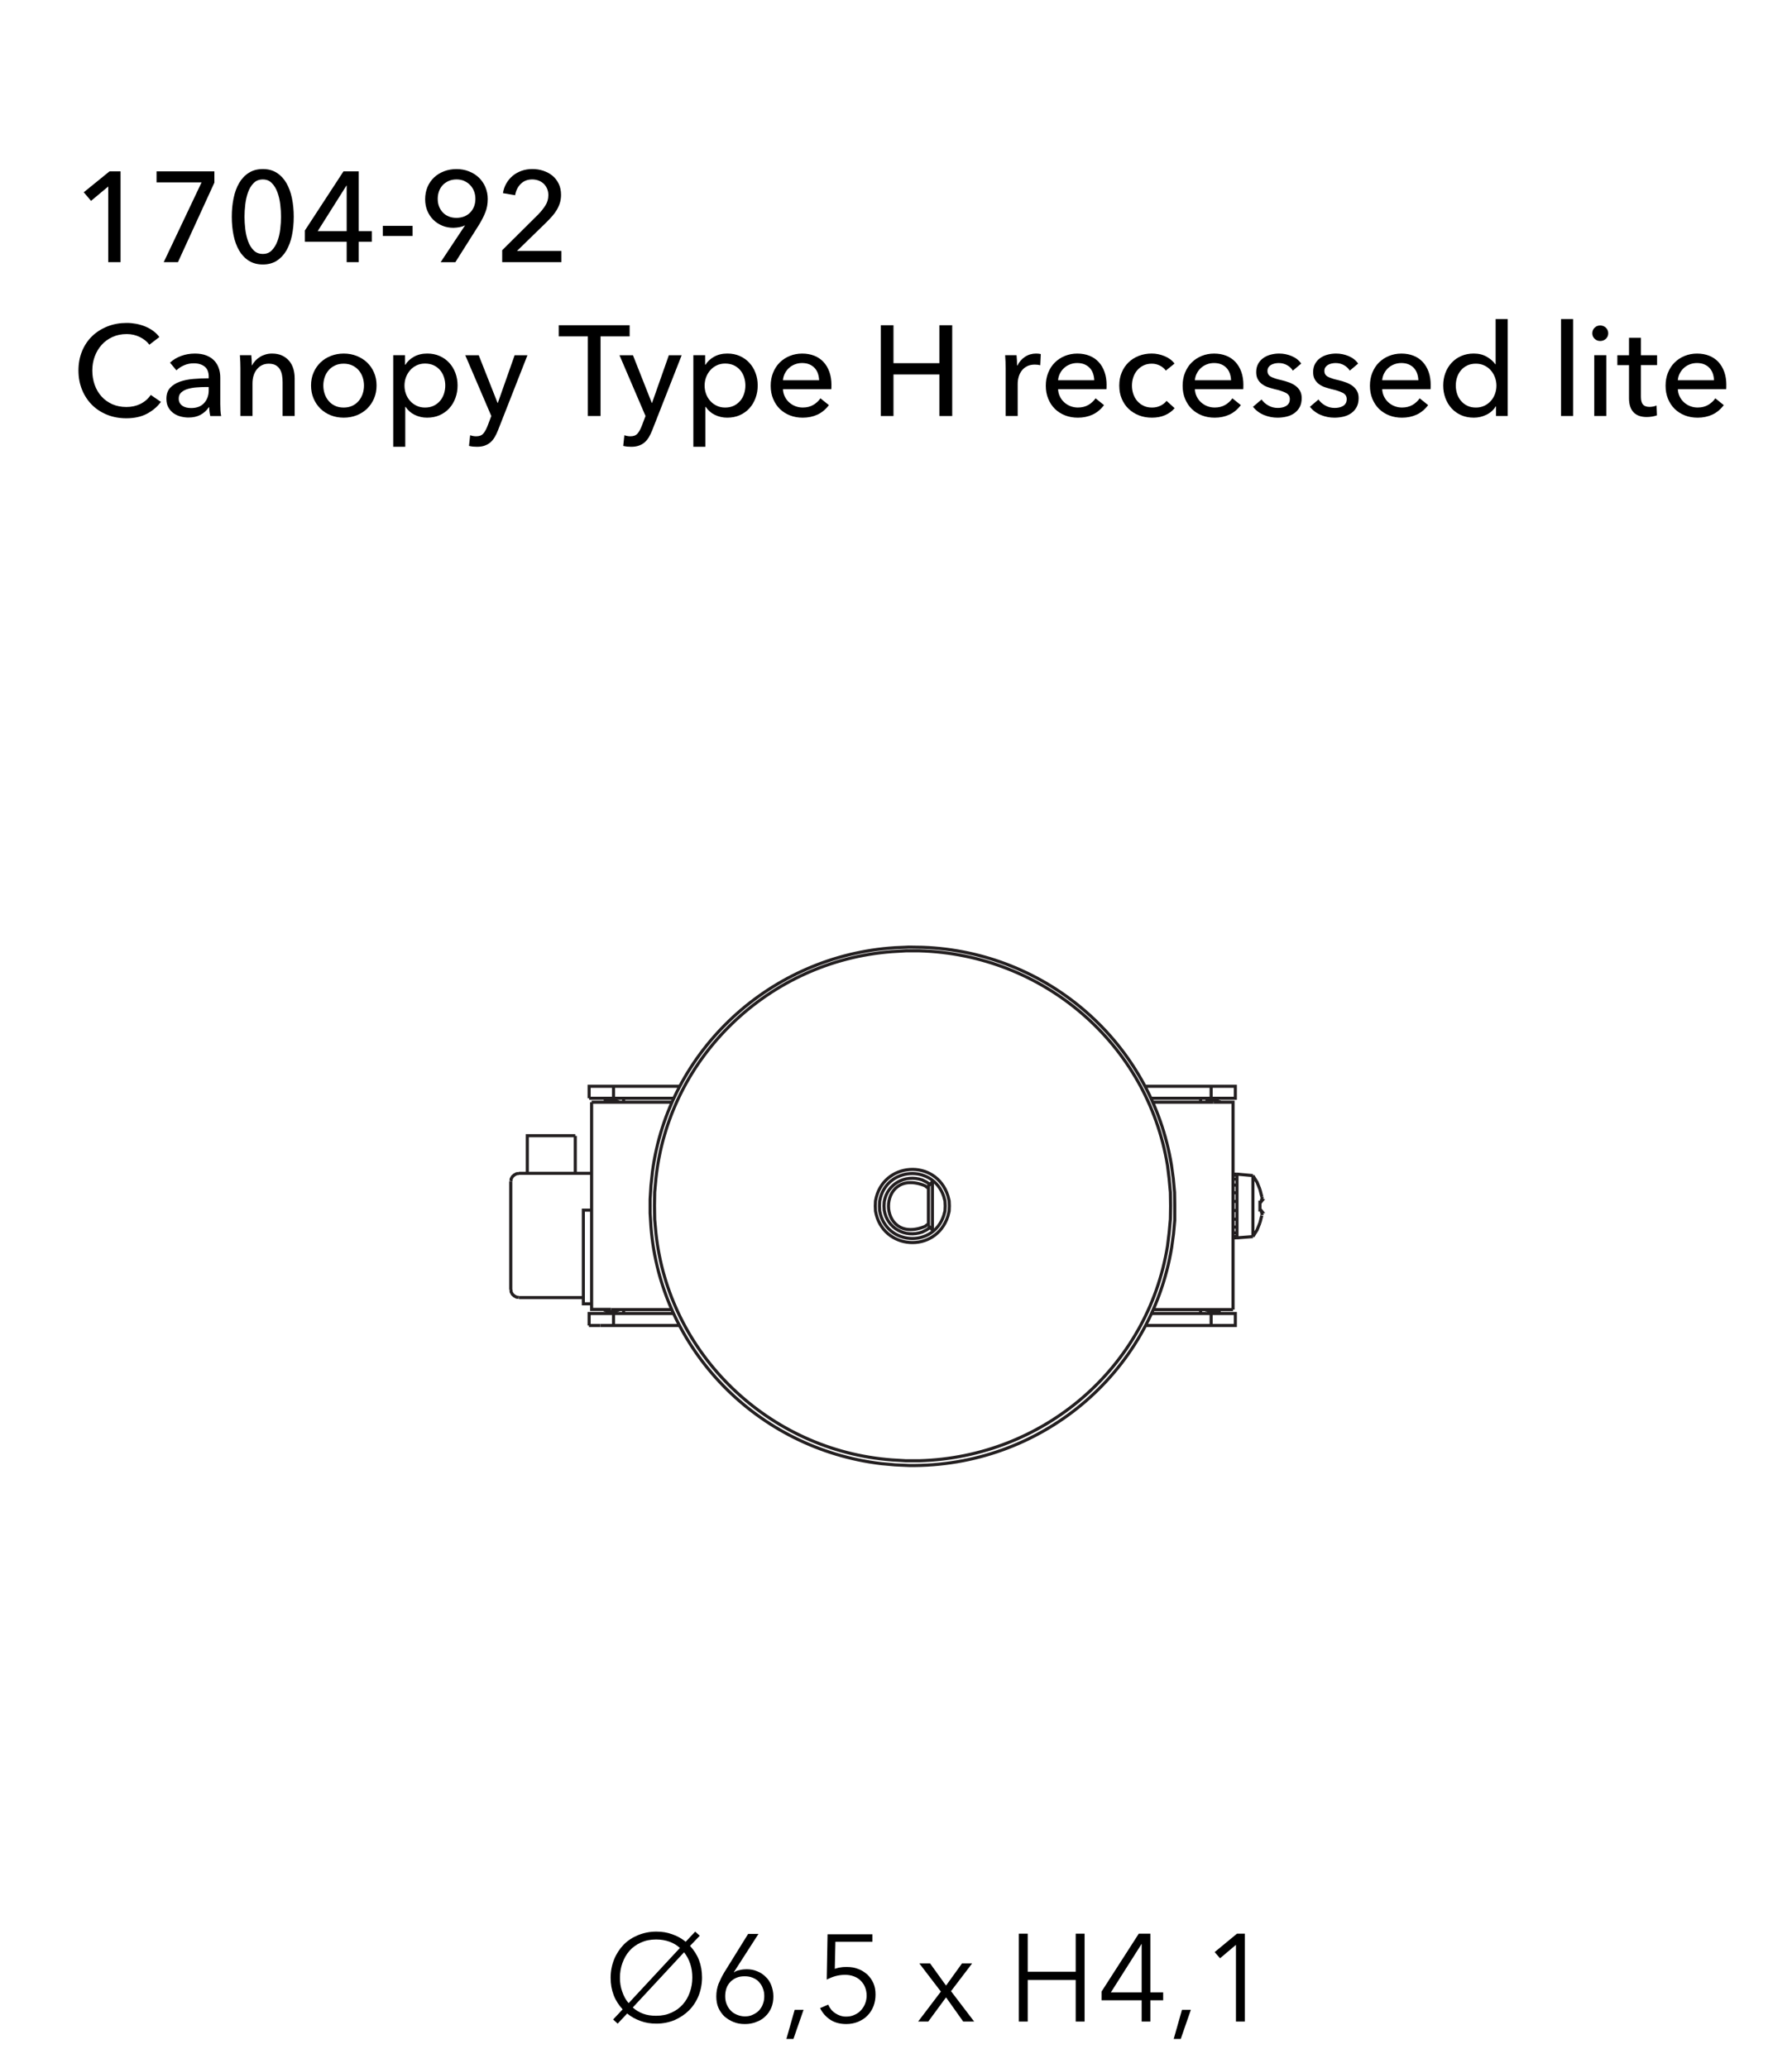 <?xml version="1.0" encoding="UTF-8"?> <svg xmlns="http://www.w3.org/2000/svg" id="Livello_1" data-name="Livello 1" viewBox="0 0 866.6 1000"><defs><style> .cls-1 { stroke: #231f20; stroke-miterlimit: 10; stroke-width: 1.5px; } .cls-1, .cls-2 { fill: none; } .cls-3 { fill: #000; } .cls-3, .cls-2 { stroke-width: 0px; } .cls-4 { isolation: isolate; } </style></defs><path class="cls-1" d="M449,574.7l-1.7-1.3c-23.5-9.5-23.5,29.2,0,19.7l1.7-1.3M449.9,572.9l-1.9-1.3-2-1c-8.3-2.8-16.9,1.9-18.4,10.5l-.1,2.1.1,2.1c1.5,8.7,10.1,13.4,18.4,10.5l2-1,1.9-1.3M605.9,568.5l-7.7-.7M605.9,598l-7.7.6M609.3,575.2l-1.4-3.5-2-3.2M605.9,598l2-3.2,1.4-3.5M598.2,567.8v30.8M605.9,568.5v29.5M609.3,585.9v-5.3M609.5,591.3h-.1M609.3,575.2l.1-.1M609.3,591.3l.9-3.5M610.3,587.6v-1.7M609.3,585.9h1l-.8-1M609.5,581.6l.8-1h-1M610.3,580.4v-1.7M610.2,578.7l-.9-3.5M598.2,570.2v3M598.2,567.8v.6M598.2,598v.6M598.2,593.4v2.8M598.2,585.4v4.2M598.2,576.8v4.2M598.2,585.4h-2M596.2,581h2M598.2,576.8h-2M598.2,593.4h-2M598.2,598h-2M598.2,567.8h-2M598.2,570.2h-2M596.2,589.6h2M596.2,596.2h2M596.2,598.6h2M596.2,568.3h2M596.2,573.1h2M452,571.6h-1.1M449,592.8l1.9,2h1.1M449,592.8v-19.3l1.9-2M450.9,571.6v23.2M278.2,567.4v-18.1M278.2,549.2h-23.2v18.1M282.1,627.5h-31.1M247.1,623.7l.1,1.1.6,1.1.9.8,1.1.6,1.1.1M286.1,567.4h-35.2M250.9,567.5l-1.1.1-1.1.6-.9.8-.6,1.1-.1,1.1M247,623.7v-52.4M286.1,585.2h-4v45.3h4M457.1,583.2l-.1-2.4-.6-2.2c-5.3-15.8-28-14.4-31,2.2l-.1,2.4.1,2.4c3,16.6,25.8,18.1,31,2.2l.6-2.2.1-2.4ZM459.1,583.2l-.1-2.5-.6-2.4c-5.8-18.3-31.7-16.5-35,2.4l-.1,2.5.1,2.5c3.3,18.9,29.2,20.7,35,2.4l.6-2.4.1-2.5ZM566.1,583.2l-.1-6.6-.6-6.5-.8-6.5c-9.6-58.6-59.9-102.1-120-103.8h-6.5l-6.7.4c-59.6,4.4-108.1,51.2-114.2,109.8l-.6,6.5-.1,6.6.1,6.6.6,6.5c6.1,58.6,54.6,105.4,114.2,109.8l6.7.4h6.5c60.1-1.7,110.5-45.1,120-103.8l.8-6.5.6-6.5.1-6.4ZM568.1,583.2l-.1-6.6-.6-6.6-.9-6.6c-9.6-58.9-59.9-103.1-120.3-105.3l-6.7-.1-6.7.3c-60.1,3.8-109.6,49.6-117.3,108.5l-.7,6.6-.4,6.5v6.8l.4,6.5c4.6,59.4,51.5,107.5,111.4,114.6l6.7.6,6.7.3c63.1.8,116.9-44,127-105.4l.9-6.6.6-6.6v-6.9h0ZM295.5,533h-9.4M286.1,533v100.2h9.4M557.5,533h29.3M295.5,533h29.3M324.9,633.3h-29.3M596.3,633.3h-38.7M596.3,633.3v-100.3h-9.4M301.6,633.3v2M580.6,633.3v2M580.6,533v-2M301.6,533v-2M589.6,633.3v1h-5.8M589.6,532.1v1M292.7,634.3v-1M298.7,532.1h-6v1M298.7,633.3v1M298.7,532v1M292.7,634.3h6M583.7,533v-1h5.8M583.7,634.3v-1M296.7,641v-5.8h-5.3M290.3,635.2h-5.4v5.8M284.8,641h5.4M291.4,641h5.3M296.7,635.2h29M556.7,635.2h29M296.7,641h31.9M591,635.2h-5.3v5.8h-31.9M591,641h-5.3M592.1,641h5.3v-5.8h-5.3M585.7,525.3h-31.9M328.5,525.3h-31.9M325.7,531.1h-29M585.7,531.1h-29M296.7,531.1v-5.8h-5.3M591,525.3h-5.3v5.8M290.3,525.3h-5.4v5.8M290.3,531.1h-5.4M296.7,531.1h-5.3M585.7,531.1h5.3M592.1,531.1h5.3v-5.8h-5.3M290.3,635.2h1.1M290.3,525.3h1.1M291.4,641h-1.1M592.1,641h-1.1M591,635.2h1.1M291.4,531.1h-1.1M591,525.3h1.1M592.1,531.1h-1.1"></path><g><path class="cls-2" d="M333.7,941c1.8,2,3.3,4.2,4.3,6.8s1.5,5.4,1.5,8.5-.6,6.2-1.7,8.9-2.7,5.1-4.6,7-4.3,3.5-7,4.7c-2.7,1.1-5.6,1.7-8.8,1.7-2.8,0-5.3-.4-7.7-1.3s-4.5-2-6.4-3.6l-4.6,4.9-2.2-2,4.6-4.9c-1.8-2-3.3-4.2-4.3-6.8s-1.5-5.4-1.5-8.5.6-6.2,1.7-8.9,2.7-5.1,4.6-7c2-2,4.3-3.5,7-4.7,2.7-1.1,5.6-1.7,8.8-1.7,2.8,0,5.3.4,7.7,1.3s4.5,2,6.5,3.6l4.6-4.9,2.2,2-4.7,4.9ZM328.8,942c-1.4-1.3-3.1-2.3-5-3s-4.1-1.1-6.5-1.1c-2.8,0-5.2.5-7.4,1.5s-4,2.3-5.5,4-2.6,3.7-3.5,5.9c-.8,2.2-1.2,4.6-1.2,7.1,0,2.3.4,4.5,1,6.7.7,2.1,1.7,4,3.1,5.6l25-26.7h0ZM306,970.8c1.5,1.3,3.1,2.3,5,3s4,1,6.3,1c2.8,0,5.2-.5,7.4-1.5s4-2.3,5.5-4,2.6-3.6,3.5-5.9c.8-2.2,1.2-4.6,1.2-7.1,0-2.3-.3-4.5-1-6.6s-1.7-4-3-5.6l-24.9,26.7h0Z"></path><path class="cls-2" d="M354.9,953.7l.1.1c.6-.5,1.5-.9,2.7-1.1s2.3-.4,3.4-.4c1.8,0,3.5.3,5.1,1,1.6.6,3,1.5,4.1,2.7,1.2,1.1,2.1,2.5,2.7,4.1s1,3.4,1,5.3-.3,3.8-1,5.5-1.6,3-2.9,4.2c-1.2,1.2-2.7,2.1-4.4,2.7s-3.5,1-5.5,1-3.8-.3-5.5-1-3.1-1.6-4.4-2.7-2.2-2.6-2.9-4.2-1-3.5-1-5.5c0-2.2.4-4.2,1.1-6.1s1.7-3.7,2.7-5.4l11.6-18.7h5l-11.9,18.5h0ZM350.7,965.3c0,1.4.2,2.7.7,3.9s1.1,2.2,2,3.1c.8.9,1.8,1.5,3,2s2.4.8,3.8.8,2.7-.2,3.8-.8,2.2-1.2,3-2,1.5-1.9,2-3.1c.5-1.2.7-2.5.7-3.9s-.2-2.6-.7-3.8-1.1-2.2-1.9-3.1-1.8-1.5-3-2-2.5-.7-3.9-.7-2.8.2-3.9.7-2.2,1.2-3,2-1.5,1.9-1.9,3.1-.7,2.5-.7,3.8Z"></path><path class="cls-2" d="M383.7,986h-3.4l4-14.1h4.3l-4.9,14.1Z"></path><path class="cls-2" d="M421.7,939h-17.7l-.3,13.1c.9-.3,1.9-.6,2.9-.7s2-.2,3-.2c2,0,3.8.3,5.5,1s3.1,1.5,4.4,2.7,2.2,2.6,2.9,4.2c.7,1.6,1,3.4,1,5.4s-.3,3.9-1,5.7-1.6,3.2-2.9,4.5-2.7,2.2-4.5,3c-1.7.7-3.6,1.1-5.7,1.1-3.1,0-5.7-.7-7.8-2.1-2.1-1.4-3.8-3.3-4.9-5.6l3.9-1.7c.8,1.8,1.9,3.2,3.5,4.2,1.5,1,3.2,1.6,5.1,1.6,1.4,0,2.8-.2,4-.8s2.3-1.2,3.1-2.1c.9-.9,1.6-2,2.1-3.2s.8-2.6.8-4c0-1.6-.3-3-.8-4.2s-1.3-2.3-2.2-3.2-2-1.6-3.3-2-2.7-.7-4.2-.7-3,.2-4.5.6-2.9,1-4.3,1.7l.4-21.9h21.7l-.2,3.6h0Z"></path><path class="cls-2" d="M455,963.1l-10.4-13.6h5.2l7.7,10.7,7.7-10.7h4.9l-10.2,13.4,11.2,14.7h-5.3l-8.3-11.7-8.6,11.7h-4.9l11-14.5Z"></path><path class="cls-2" d="M492.7,935.1h4.3v18.4h23.2v-18.4h4.3v42.5h-4.3v-20.1h-23.2v20.1h-4.3v-42.5h0Z"></path><path class="cls-2" d="M556.3,963.5h6.2v3.8h-6.2v10.3h-4.2v-10.3h-19.4v-4.2l18-28h5.6v28.4h0ZM552.1,940h-.1l-14.8,23.5h14.9v-23.5h0Z"></path><path class="cls-2" d="M571,986h-3.4l4-14.1h4.3l-4.9,14.1h0Z"></path><path class="cls-2" d="M602,977.6h-4.3v-37.1l-7.7,6.5-2.6-3,10.8-8.9h3.8v42.5h0Z"></path></g><g class="cls-4"><path class="cls-3" d="M333.7,941c1.8,2,3.3,4.2,4.3,6.8s1.5,5.4,1.5,8.5-.6,6.2-1.7,8.9-2.7,5.1-4.6,7-4.3,3.5-7,4.7c-2.7,1.1-5.6,1.7-8.8,1.7-2.8,0-5.3-.4-7.7-1.3-2.4-.9-4.5-2-6.4-3.6l-4.6,4.9-2.2-2,4.6-4.9c-1.8-2-3.3-4.2-4.3-6.8s-1.5-5.4-1.5-8.5.6-6.2,1.7-8.9,2.7-5.1,4.6-7.1c2-2,4.3-3.5,7-4.6s5.6-1.7,8.8-1.7c2.8,0,5.3.4,7.7,1.3,2.4.8,4.5,2,6.5,3.6l4.6-4.9,2.2,2-4.7,4.9ZM328.8,942c-1.4-1.3-3.1-2.3-5-3s-4.1-1.1-6.5-1.1c-2.8,0-5.2.5-7.4,1.5-2.2,1-4,2.3-5.5,4s-2.6,3.7-3.4,5.9-1.2,4.6-1.2,7.1c0,2.3.3,4.5,1.1,6.7.7,2.1,1.7,4,3.1,5.6l24.8-26.7ZM306,970.8c1.5,1.3,3.1,2.3,5,3s4,1,6.3,1c2.8,0,5.2-.5,7.4-1.5,2.2-1,4-2.3,5.5-4s2.6-3.6,3.4-5.9c.8-2.2,1.2-4.6,1.2-7.1,0-2.3-.3-4.5-1-6.6s-1.7-4-3-5.6l-24.8,26.7Z"></path><path class="cls-3" d="M354.9,953.7l.1.1c.6-.5,1.5-.9,2.7-1.1,1.2-.3,2.3-.4,3.4-.4,1.8,0,3.5.3,5.1,1,1.6.6,2.9,1.5,4.1,2.7,1.2,1.1,2.1,2.5,2.7,4.1s1,3.4,1,5.3c0,2-.3,3.8-1,5.5-.7,1.6-1.6,3-2.9,4.2-1.2,1.2-2.7,2.1-4.4,2.7-1.7.7-3.5,1-5.5,1s-3.8-.3-5.5-1-3.1-1.6-4.4-2.7c-1.2-1.2-2.2-2.6-2.9-4.2-.7-1.6-1-3.5-1-5.5,0-2.2.4-4.2,1.1-6.1.8-1.9,1.7-3.7,2.7-5.4l11.6-18.7h5l-11.9,18.5ZM350.7,965.3c0,1.4.2,2.7.7,3.9s1.1,2.2,2,3.1c.8.9,1.8,1.5,3,2s2.4.8,3.8.8,2.7-.2,3.8-.8c1.2-.5,2.2-1.2,3-2,.8-.9,1.5-1.9,1.9-3.1.5-1.2.7-2.5.7-3.9s-.2-2.6-.7-3.8c-.4-1.2-1.1-2.2-1.9-3.1-.8-.9-1.8-1.5-3-2s-2.5-.7-3.9-.7-2.8.2-3.9.7c-1.2.5-2.2,1.2-3,2-.8.9-1.5,1.9-1.9,3.1-.4,1.2-.6,2.5-.6,3.8Z"></path><path class="cls-3" d="M383.7,986h-3.4l4-14.1h4.3l-4.9,14.1Z"></path><path class="cls-3" d="M421.7,939h-17.7l-.3,13.1c.9-.3,1.9-.6,2.9-.7,1-.2,2-.2,3-.2,2,0,3.8.3,5.5,1,1.7.6,3.1,1.6,4.4,2.7,1.2,1.2,2.2,2.6,2.9,4.2.7,1.6,1,3.4,1,5.4s-.3,3.9-1,5.7c-.7,1.7-1.6,3.2-2.9,4.5-1.2,1.3-2.7,2.2-4.5,3-1.7.7-3.7,1.1-5.7,1.1-3.1,0-5.7-.7-7.8-2.1-2.1-1.4-3.8-3.3-4.9-5.6l3.9-1.7c.8,1.8,1.9,3.2,3.5,4.2,1.5,1,3.2,1.6,5.1,1.6,1.4,0,2.8-.2,4-.8,1.2-.5,2.3-1.2,3.1-2.1.9-.9,1.6-2,2.1-3.2s.8-2.6.8-4c0-1.6-.3-3-.8-4.2-.5-1.3-1.3-2.3-2.2-3.2-.9-.9-2.1-1.6-3.3-2-1.3-.5-2.7-.7-4.2-.7s-3,.2-4.5.6-2.9,1-4.3,1.7l.4-21.9h21.7v3.6h-.2Z"></path><path class="cls-3" d="M455,963.1l-10.4-13.6h5.2l7.7,10.7,7.7-10.7h4.9l-10.2,13.4,11.2,14.7h-5.3l-8.3-11.7-8.6,11.7h-4.9l11-14.5Z"></path><path class="cls-3" d="M492.7,935.1h4.3v18.4h23.2v-18.4h4.3v42.5h-4.3v-20.1h-23.2v20.1h-4.3v-42.5Z"></path><path class="cls-3" d="M556.3,963.5h6.2v3.8h-6.2v10.3h-4.2v-10.3h-19.4v-4.2l18-28h5.6v28.4h0ZM552.1,940h0l-14.9,23.5h14.9v-23.5h0Z"></path><path class="cls-3" d="M571,986h-3.4l4-14.1h4.3l-4.9,14.1Z"></path><path class="cls-3" d="M602,977.6h-4.3v-37.1l-7.7,6.5-2.6-3,10.8-8.9h3.8v42.5Z"></path></g><g><path class="cls-3" d="M58.29,126.77h-5.95v-36.58l-8.31,6.94-3.53-4.15,12.46-10.11h5.34v43.9Z"></path><path class="cls-3" d="M103.67,88.33l-17.61,38.44h-6.88l18.29-38.56h-21.76v-5.33h27.96v5.46Z"></path><path class="cls-3" d="M127.1,81.76c2.6,0,4.85.6,6.73,1.8,1.88,1.2,3.43,2.84,4.65,4.93,1.22,2.09,2.12,4.54,2.7,7.35.58,2.81.87,5.81.87,8.99s-.29,6.23-.87,9.02c-.58,2.79-1.48,5.23-2.7,7.32-1.22,2.09-2.77,3.73-4.65,4.93-1.88,1.2-4.12,1.8-6.73,1.8s-4.86-.6-6.76-1.8c-1.9-1.2-3.46-2.84-4.68-4.93-1.22-2.09-2.12-4.53-2.7-7.32-.58-2.79-.87-5.8-.87-9.02s.29-6.18.87-8.99c.58-2.81,1.48-5.26,2.7-7.35,1.22-2.09,2.78-3.73,4.68-4.93,1.9-1.2,4.15-1.8,6.76-1.8ZM127.1,86.78c-1.82,0-3.31.59-4.46,1.77-1.16,1.18-2.06,2.67-2.7,4.46-.64,1.8-1.08,3.75-1.33,5.86s-.37,4.09-.37,5.95.12,3.84.37,5.95.69,4.05,1.33,5.83c.64,1.78,1.54,3.25,2.7,4.43,1.16,1.18,2.64,1.77,4.46,1.77s3.23-.59,4.37-1.77c1.14-1.18,2.04-2.66,2.7-4.43.66-1.78,1.12-3.72,1.36-5.83.25-2.11.37-4.09.37-5.95s-.12-3.84-.37-5.95c-.25-2.11-.7-4.06-1.36-5.86-.66-1.8-1.56-3.29-2.7-4.46-1.14-1.18-2.59-1.77-4.37-1.77Z"></path><path class="cls-3" d="M173.48,111.77h6.32v5.15h-6.32v9.86h-5.83v-9.86h-20.21v-5.46l18.66-28.58h7.38v28.89ZM167.65,89.76h-.12l-13.89,22.01h14.01v-22.01Z"></path><path class="cls-3" d="M199.52,114.12h-14.38v-4.9h14.38v4.9Z"></path><path class="cls-3" d="M224.84,109.04l-.06-.06c-.62.37-1.46.66-2.54.87-.5.08-1,.15-1.52.22-.52.06-1,.09-1.45.09-1.94,0-3.73-.34-5.38-1.02-1.65-.68-3.09-1.63-4.33-2.85-1.24-1.22-2.21-2.68-2.91-4.37-.7-1.69-1.05-3.53-1.05-5.52,0-2.19.38-4.19,1.14-5.98.76-1.8,1.83-3.34,3.19-4.62,1.36-1.28,2.97-2.27,4.83-2.98,1.86-.7,3.86-1.05,6-1.05s4.15.36,6,1.09c1.86.72,3.45,1.73,4.8,3.01,1.34,1.28,2.39,2.81,3.16,4.59.76,1.78,1.15,3.7,1.15,5.77,0,2.4-.39,4.57-1.18,6.51-.78,1.94-1.79,3.93-3.03,5.95l-11.45,18.1h-7.12l11.76-17.73ZM229.9,96.14c0-1.28-.22-2.49-.65-3.63-.43-1.14-1.05-2.13-1.86-2.98-.81-.85-1.77-1.52-2.88-2.02-1.12-.5-2.36-.74-3.72-.74s-2.6.24-3.72.71c-1.12.48-2.08,1.13-2.88,1.95-.81.83-1.43,1.82-1.86,2.98-.43,1.16-.65,2.42-.65,3.78s.22,2.54.65,3.66c.43,1.12,1.04,2.09,1.83,2.91.78.83,1.74,1.47,2.85,1.92,1.12.46,2.36.68,3.72.68s2.61-.23,3.75-.68c1.14-.45,2.11-1.09,2.91-1.92.81-.83,1.43-1.8,1.86-2.91.43-1.12.65-2.36.65-3.72Z"></path><path class="cls-3" d="M271.5,126.77h-28.64v-5.77l17.48-17.36c1.32-1.36,2.46-2.79,3.41-4.28.95-1.49,1.43-3.16,1.43-5.02,0-1.16-.21-2.2-.62-3.13-.41-.93-.97-1.73-1.67-2.39-.7-.66-1.53-1.17-2.48-1.52-.95-.35-1.96-.53-3.04-.53-2.23,0-4.07.71-5.52,2.14-1.45,1.43-2.36,3.25-2.73,5.49l-5.89-.99c.25-1.65.78-3.19,1.58-4.62.81-1.43,1.83-2.67,3.07-3.72,1.24-1.05,2.68-1.87,4.31-2.45,1.63-.58,3.38-.87,5.24-.87s3.56.27,5.24.81c1.67.54,3.15,1.32,4.43,2.36,1.28,1.03,2.3,2.34,3.07,3.91.76,1.57,1.15,3.37,1.15,5.39,0,1.41-.19,2.71-.56,3.91-.37,1.2-.88,2.34-1.52,3.41-.64,1.08-1.4,2.1-2.26,3.07-.87.97-1.78,1.93-2.73,2.88l-14.26,13.89h21.51v5.39Z"></path><path class="cls-3" d="M77.82,194.35c-1.74,2.36-3.99,4.27-6.76,5.73-2.77,1.47-6.1,2.2-9.98,2.2-3.35,0-6.44-.57-9.27-1.71-2.83-1.14-5.27-2.73-7.32-4.77-2.05-2.05-3.65-4.48-4.81-7.32-1.16-2.83-1.74-5.94-1.74-9.33s.59-6.56,1.77-9.39c1.18-2.83,2.81-5.25,4.9-7.25,2.09-2,4.56-3.56,7.41-4.68,2.85-1.12,5.95-1.67,9.3-1.67,1.49,0,3,.15,4.53.43,1.53.29,3,.72,4.4,1.3,1.4.58,2.69,1.29,3.84,2.14,1.16.85,2.15,1.83,2.98,2.95l-4.84,3.72c-1.08-1.49-2.59-2.72-4.56-3.69-1.96-.97-4.08-1.46-6.35-1.46-2.56,0-4.87.47-6.91,1.4-2.05.93-3.79,2.2-5.24,3.81-1.45,1.61-2.56,3.48-3.35,5.61-.79,2.13-1.18,4.39-1.18,6.79s.38,4.79,1.15,6.94c.76,2.15,1.86,4.02,3.29,5.61,1.43,1.59,3.16,2.84,5.21,3.75,2.05.91,4.33,1.36,6.85,1.36s4.73-.5,6.76-1.49c2.02-.99,3.7-2.44,5.02-4.34l4.9,3.35Z"></path><path class="cls-3" d="M100.94,182.14c0-2.19-.66-3.81-1.98-4.87-1.32-1.05-3.08-1.58-5.27-1.58-1.65,0-3.21.32-4.68.96-1.47.64-2.7,1.46-3.69,2.45l-3.1-3.72c1.45-1.36,3.21-2.44,5.3-3.22,2.09-.78,4.33-1.18,6.73-1.18,2.11,0,3.94.3,5.49.9,1.55.6,2.82,1.42,3.81,2.45.99,1.03,1.74,2.25,2.23,3.66.5,1.41.74,2.91.74,4.53v12.83c0,.99.03,2.04.09,3.13.06,1.1.18,1.99.34,2.7h-5.27c-.33-1.4-.5-2.81-.5-4.22h-.19c-1.08,1.57-2.43,2.79-4.06,3.66-1.63.87-3.56,1.3-5.8,1.3-1.16,0-2.37-.16-3.63-.47-1.26-.31-2.41-.82-3.44-1.52-1.03-.7-1.89-1.63-2.57-2.79-.68-1.16-1.02-2.58-1.02-4.28,0-2.23.6-4,1.8-5.3,1.2-1.3,2.77-2.29,4.71-2.98,1.94-.68,4.13-1.13,6.57-1.33,2.44-.21,4.9-.31,7.38-.31v-.81ZM99.52,187.16c-1.45,0-2.95.06-4.5.19-1.55.12-2.96.37-4.22.74-1.26.37-2.3.93-3.13,1.67-.83.74-1.24,1.74-1.24,2.98,0,.87.18,1.59.53,2.17.35.58.82,1.05,1.4,1.43.58.37,1.22.63,1.92.77.7.15,1.43.22,2.17.22,2.73,0,4.83-.82,6.29-2.45,1.47-1.63,2.2-3.69,2.2-6.17v-1.55h-1.43Z"></path><path class="cls-3" d="M121.53,171.78c.08.74.14,1.58.19,2.51.04.93.06,1.71.06,2.33h.19c.37-.79.88-1.52,1.52-2.2.64-.68,1.37-1.28,2.2-1.8.83-.52,1.74-.92,2.73-1.21.99-.29,2.02-.43,3.1-.43,1.9,0,3.53.32,4.9.96,1.36.64,2.5,1.5,3.41,2.57.91,1.08,1.58,2.34,2.02,3.78.43,1.45.65,3,.65,4.65v18.23h-5.83v-16.31c0-1.2-.09-2.33-.28-3.41-.19-1.07-.53-2.02-1.02-2.85-.5-.83-1.18-1.49-2.05-1.98-.87-.5-1.98-.74-3.35-.74-2.32,0-4.21.88-5.67,2.63-1.47,1.76-2.2,4.1-2.2,7.04v15.62h-5.83v-23.06c0-.78-.02-1.8-.06-3.04-.04-1.24-.1-2.33-.19-3.29h5.52Z"></path><path class="cls-3" d="M182.1,186.42c0,2.27-.4,4.36-1.21,6.26-.81,1.9-1.92,3.54-3.35,4.93-1.43,1.39-3.11,2.46-5.05,3.22-1.94.76-4.03,1.15-6.26,1.15s-4.32-.38-6.26-1.15c-1.94-.76-3.62-1.84-5.02-3.22-1.41-1.38-2.51-3.03-3.32-4.93-.81-1.9-1.21-3.99-1.21-6.26s.4-4.35,1.21-6.23c.81-1.88,1.91-3.5,3.32-4.87,1.4-1.36,3.08-2.43,5.02-3.19,1.94-.76,4.03-1.15,6.26-1.15s4.32.38,6.26,1.15c1.94.77,3.63,1.83,5.05,3.19,1.43,1.36,2.54,2.99,3.35,4.87.81,1.88,1.21,3.96,1.21,6.23ZM176.02,186.45c0-1.4-.22-2.74-.65-4.02-.44-1.28-1.07-2.4-1.9-3.37s-1.86-1.74-3.08-2.32c-1.22-.58-2.62-.87-4.2-.87s-2.98.29-4.2.87c-1.22.58-2.25,1.35-3.08,2.32-.83.97-1.46,2.09-1.9,3.37-.44,1.28-.65,2.62-.65,4.02s.22,2.74.65,4.02c.44,1.28,1.07,2.41,1.9,3.4.83.99,1.86,1.77,3.08,2.35,1.22.58,2.62.87,4.2.87s2.98-.29,4.2-.87c1.22-.58,2.25-1.36,3.08-2.35.83-.99,1.46-2.12,1.9-3.4.43-1.28.65-2.62.65-4.02Z"></path><path class="cls-3" d="M195.99,216.05h-5.83v-44.27h5.7v4.59h.19c.95-1.57,2.34-2.86,4.17-3.88,1.83-1.01,3.97-1.52,6.4-1.52,2.19,0,4.17.39,5.97,1.18,1.79.79,3.34,1.88,4.64,3.29,1.3,1.41,2.3,3.05,3,4.93.7,1.88,1.05,3.9,1.05,6.04s-.35,4.18-1.05,6.08c-.7,1.9-1.69,3.56-2.97,4.96-1.28,1.41-2.82,2.51-4.64,3.32-1.81.81-3.86,1.21-6.12,1.21-2.1,0-4.08-.46-5.94-1.36-1.86-.91-3.32-2.19-4.39-3.84h-.19v19.28ZM215.33,186.42c0-1.36-.21-2.69-.62-3.97-.41-1.28-1.03-2.42-1.86-3.41-.83-.99-1.85-1.78-3.07-2.36-1.22-.58-2.64-.87-4.25-.87-1.49,0-2.84.29-4.06.87-1.22.58-2.26,1.36-3.13,2.36-.87.99-1.54,2.13-2.02,3.41-.48,1.28-.71,2.63-.71,4.03s.24,2.75.71,4.03c.47,1.28,1.15,2.41,2.02,3.38.87.97,1.91,1.75,3.13,2.33,1.22.58,2.57.87,4.06.87,1.61,0,3.03-.3,4.25-.9,1.22-.6,2.24-1.4,3.07-2.39.83-.99,1.45-2.13,1.86-3.41.41-1.28.62-2.6.62-3.97Z"></path><path class="cls-3" d="M240.63,194.85h.12l8.12-23.06h6.2l-14.26,36.33c-.5,1.24-1.03,2.35-1.61,3.32-.58.97-1.26,1.8-2.05,2.48-.79.68-1.71,1.21-2.76,1.58-1.05.37-2.3.56-3.75.56-.62,0-1.25-.03-1.89-.09-.64-.06-1.29-.18-1.95-.34l.56-5.15c.99.33,1.96.5,2.91.5,1.53,0,2.67-.42,3.41-1.27.74-.85,1.43-2.06,2.05-3.63l1.86-4.9-12.59-29.39h6.51l9.11,23.06Z"></path><path class="cls-3" d="M290.41,201.17h-6.14v-38.5h-14.07v-5.39h34.29v5.39h-14.07v38.5Z"></path><path class="cls-3" d="M315.21,194.85h.12l8.12-23.06h6.2l-14.26,36.33c-.5,1.24-1.03,2.35-1.61,3.32-.58.97-1.26,1.8-2.05,2.48-.79.68-1.71,1.21-2.76,1.58-1.05.37-2.3.56-3.75.56-.62,0-1.25-.03-1.89-.09-.64-.06-1.29-.18-1.95-.34l.56-5.15c.99.33,1.96.5,2.91.5,1.53,0,2.67-.42,3.41-1.27.74-.85,1.43-2.06,2.05-3.63l1.86-4.9-12.59-29.39h6.51l9.11,23.06Z"></path><path class="cls-3" d="M341.13,216.05h-5.83v-44.27h5.7v4.59h.19c.95-1.57,2.34-2.86,4.17-3.88,1.83-1.01,3.97-1.52,6.4-1.52,2.19,0,4.17.39,5.97,1.18,1.79.79,3.34,1.88,4.64,3.29,1.3,1.41,2.3,3.05,3,4.93.7,1.88,1.05,3.9,1.05,6.04s-.35,4.18-1.05,6.08c-.7,1.9-1.69,3.56-2.97,4.96-1.28,1.41-2.82,2.51-4.64,3.32-1.81.81-3.86,1.21-6.12,1.21-2.1,0-4.08-.46-5.94-1.36-1.86-.91-3.32-2.19-4.39-3.84h-.19v19.28ZM360.47,186.42c0-1.36-.21-2.69-.62-3.97-.41-1.28-1.03-2.42-1.86-3.41-.83-.99-1.85-1.78-3.07-2.36-1.22-.58-2.64-.87-4.25-.87-1.49,0-2.84.29-4.06.87-1.22.58-2.26,1.36-3.13,2.36-.87.99-1.54,2.13-2.02,3.41-.48,1.28-.71,2.63-.71,4.03s.24,2.75.71,4.03c.47,1.28,1.15,2.41,2.02,3.38.87.97,1.91,1.75,3.13,2.33,1.22.58,2.57.87,4.06.87,1.61,0,3.03-.3,4.25-.9,1.22-.6,2.24-1.4,3.07-2.39.83-.99,1.45-2.13,1.86-3.41.41-1.28.62-2.6.62-3.97Z"></path><path class="cls-3" d="M402.07,186.23v.99c0,.33-.02.66-.06.99h-23.37c.04,1.23.32,2.39.84,3.48.52,1.09,1.21,2.03,2.08,2.83s1.87,1.43,3.01,1.88c1.14.45,2.35.68,3.63.68,1.98,0,3.7-.43,5.15-1.3,1.45-.87,2.58-1.92,3.41-3.16l4.09,3.29c-1.57,2.08-3.42,3.62-5.55,4.6-2.13.98-4.5,1.48-7.1,1.48-2.23,0-4.3-.37-6.2-1.12-1.9-.74-3.53-1.79-4.9-3.13-1.36-1.34-2.44-2.97-3.22-4.87-.79-1.9-1.18-4.01-1.18-6.32s.38-4.37,1.15-6.29c.77-1.92,1.83-3.57,3.2-4.93,1.37-1.36,2.98-2.43,4.85-3.19,1.86-.76,3.87-1.15,6.03-1.15s4.11.35,5.87,1.05c1.76.7,3.25,1.72,4.47,3.04,1.22,1.32,2.16,2.92,2.83,4.81.66,1.88.99,4,.99,6.35ZM396.12,183.87c-.04-1.16-.24-2.24-.59-3.26-.35-1.01-.87-1.89-1.55-2.63-.68-.74-1.53-1.33-2.54-1.77-1.01-.43-2.2-.65-3.57-.65-1.24,0-2.41.22-3.5.65-1.1.43-2.05,1.02-2.85,1.77-.81.74-1.47,1.62-1.98,2.63-.52,1.01-.82,2.1-.9,3.26h17.48Z"></path><path class="cls-3" d="M425.94,157.28h6.14v18.35h22.2v-18.35h6.2v43.9h-6.2v-20.09h-22.2v20.09h-6.14v-43.9Z"></path><path class="cls-3" d="M486.27,175.07c-.04-1.24-.1-2.33-.19-3.29h5.52c.08.74.14,1.6.19,2.57.04.97.06,1.77.06,2.39h.19c.83-1.74,2.04-3.13,3.63-4.18,1.59-1.05,3.38-1.58,5.36-1.58.91,0,1.67.08,2.29.25l-.25,5.39c-.83-.21-1.72-.31-2.67-.31-1.41,0-2.62.26-3.66.77-1.03.52-1.89,1.21-2.57,2.08-.68.87-1.19,1.87-1.52,3.01-.33,1.14-.5,2.32-.5,3.56v15.44h-5.83v-23.06c0-.78-.02-1.8-.06-3.04Z"></path><path class="cls-3" d="M535.12,186.23v.99c0,.33-.02.66-.06.99h-23.37c.04,1.23.32,2.39.84,3.48.52,1.09,1.21,2.03,2.08,2.83s1.87,1.43,3.01,1.88c1.14.45,2.35.68,3.63.68,1.98,0,3.7-.43,5.15-1.3,1.45-.87,2.58-1.92,3.41-3.16l4.09,3.29c-1.57,2.08-3.42,3.62-5.55,4.6-2.13.98-4.5,1.48-7.1,1.48-2.23,0-4.3-.37-6.2-1.12-1.9-.74-3.53-1.79-4.9-3.13-1.36-1.34-2.44-2.97-3.22-4.87-.79-1.9-1.18-4.01-1.18-6.32s.38-4.37,1.15-6.29c.77-1.92,1.83-3.57,3.2-4.93,1.37-1.36,2.98-2.43,4.85-3.19,1.86-.76,3.87-1.15,6.03-1.15s4.11.35,5.87,1.05c1.76.7,3.25,1.72,4.47,3.04,1.22,1.32,2.16,2.92,2.83,4.81.66,1.88.99,4,.99,6.35ZM529.17,183.87c-.04-1.16-.24-2.24-.59-3.26-.35-1.01-.87-1.89-1.55-2.63-.68-.74-1.53-1.33-2.54-1.77-1.01-.43-2.2-.65-3.57-.65-1.24,0-2.41.22-3.5.65-1.1.43-2.05,1.02-2.85,1.77-.81.74-1.47,1.62-1.98,2.63-.52,1.01-.82,2.1-.9,3.26h17.48Z"></path><path class="cls-3" d="M563.77,179.22c-.62-.95-1.55-1.75-2.79-2.39-1.24-.64-2.56-.96-3.97-.96-1.53,0-2.88.29-4.06.87-1.18.58-2.18,1.35-3.01,2.33-.83.97-1.46,2.1-1.89,3.38-.43,1.28-.65,2.63-.65,4.03s.22,2.75.65,4.03c.43,1.28,1.06,2.41,1.89,3.38.83.97,1.84,1.75,3.04,2.33,1.2.58,2.56.87,4.09.87s2.84-.29,4.06-.87c1.22-.58,2.22-1.36,3.01-2.36l3.91,3.53c-1.24,1.45-2.79,2.57-4.65,3.38-1.86.81-3.97,1.21-6.32,1.21s-4.37-.37-6.29-1.12-3.59-1.79-4.99-3.13c-1.41-1.34-2.51-2.97-3.32-4.87-.81-1.9-1.21-4.03-1.21-6.39s.39-4.42,1.18-6.32c.78-1.9,1.88-3.53,3.29-4.9,1.4-1.36,3.07-2.42,4.99-3.16,1.92-.74,4-1.12,6.23-1.12,2.07,0,4.12.41,6.17,1.24,2.05.83,3.67,2.03,4.87,3.6l-4.22,3.41Z"></path><path class="cls-3" d="M601.28,186.23v.99c0,.33-.02.66-.06.99h-23.37c.04,1.23.32,2.39.84,3.48.52,1.09,1.21,2.03,2.08,2.83s1.87,1.43,3.01,1.88c1.14.45,2.35.68,3.63.68,1.98,0,3.7-.43,5.15-1.3,1.45-.87,2.58-1.92,3.41-3.16l4.09,3.29c-1.57,2.08-3.42,3.62-5.55,4.6-2.13.98-4.5,1.48-7.1,1.48-2.23,0-4.3-.37-6.2-1.12-1.9-.74-3.53-1.79-4.9-3.13-1.36-1.34-2.44-2.97-3.22-4.87-.79-1.9-1.18-4.01-1.18-6.32s.38-4.37,1.15-6.29c.77-1.92,1.83-3.57,3.2-4.93,1.37-1.36,2.98-2.43,4.85-3.19,1.86-.76,3.87-1.15,6.03-1.15s4.11.35,5.87,1.05c1.76.7,3.25,1.72,4.47,3.04,1.22,1.32,2.16,2.92,2.83,4.81.66,1.88.99,4,.99,6.35ZM595.33,183.87c-.04-1.16-.24-2.24-.59-3.26-.35-1.01-.87-1.89-1.55-2.63-.68-.74-1.53-1.33-2.54-1.77-1.01-.43-2.2-.65-3.57-.65-1.24,0-2.41.22-3.5.65-1.1.43-2.05,1.02-2.85,1.77-.81.74-1.47,1.62-1.98,2.63-.52,1.01-.82,2.1-.9,3.26h17.48Z"></path><path class="cls-3" d="M625.21,179.22c-.66-1.07-1.59-1.95-2.79-2.63s-2.54-1.02-4.03-1.02c-.66,0-1.32.07-1.98.22-.66.15-1.25.37-1.77.68-.52.31-.93.7-1.24,1.18-.31.48-.46,1.06-.46,1.77,0,1.24.56,2.16,1.67,2.76,1.12.6,2.79,1.15,5.02,1.64,1.4.33,2.71.72,3.91,1.18,1.2.46,2.24,1.02,3.13,1.71s1.58,1.5,2.08,2.45c.5.95.74,2.07.74,3.35,0,1.74-.33,3.2-.99,4.4-.66,1.2-1.54,2.18-2.63,2.94-1.1.77-2.35,1.31-3.75,1.64-1.41.33-2.85.5-4.34.5-2.23,0-4.41-.43-6.54-1.3-2.13-.87-3.9-2.19-5.3-3.97l4.15-3.53c.79,1.16,1.87,2.13,3.26,2.91,1.38.79,2.9,1.18,4.56,1.18.74,0,1.46-.07,2.14-.22.68-.14,1.3-.38,1.86-.71.56-.33,1-.76,1.33-1.3.33-.54.5-1.22.5-2.05,0-1.36-.65-2.38-1.95-3.04-1.3-.66-3.21-1.28-5.74-1.86-.99-.25-1.99-.55-3.01-.9-1.01-.35-1.93-.84-2.76-1.46-.83-.62-1.5-1.4-2.02-2.33-.52-.93-.77-2.08-.77-3.44,0-1.57.32-2.92.96-4.06.64-1.14,1.48-2.07,2.51-2.79,1.03-.72,2.21-1.26,3.53-1.61,1.32-.35,2.69-.53,4.09-.53,2.11,0,4.14.41,6.11,1.24,1.96.83,3.48,2.03,4.56,3.6l-4.03,3.41Z"></path><path class="cls-3" d="M652.74,179.22c-.66-1.07-1.59-1.95-2.79-2.63s-2.54-1.02-4.03-1.02c-.66,0-1.32.07-1.98.22-.66.15-1.25.37-1.77.68-.52.31-.93.7-1.24,1.18-.31.48-.46,1.06-.46,1.77,0,1.24.56,2.16,1.67,2.76,1.12.6,2.79,1.15,5.02,1.64,1.4.33,2.71.72,3.91,1.18,1.2.46,2.24,1.02,3.13,1.71s1.58,1.5,2.08,2.45c.5.95.74,2.07.74,3.35,0,1.74-.33,3.2-.99,4.4-.66,1.2-1.54,2.18-2.63,2.94-1.1.77-2.35,1.31-3.75,1.64-1.41.33-2.85.5-4.34.5-2.23,0-4.41-.43-6.54-1.3-2.13-.87-3.9-2.19-5.3-3.97l4.15-3.53c.79,1.16,1.87,2.13,3.26,2.91,1.38.79,2.9,1.18,4.56,1.18.74,0,1.46-.07,2.14-.22.68-.14,1.3-.38,1.86-.71.56-.33,1-.76,1.33-1.3.33-.54.5-1.22.5-2.05,0-1.36-.65-2.38-1.95-3.04-1.3-.66-3.21-1.28-5.74-1.86-.99-.25-1.99-.55-3.01-.9-1.01-.35-1.93-.84-2.76-1.46-.83-.62-1.5-1.4-2.02-2.33-.52-.93-.77-2.08-.77-3.44,0-1.57.32-2.92.96-4.06.64-1.14,1.48-2.07,2.51-2.79,1.03-.72,2.21-1.26,3.53-1.61,1.32-.35,2.69-.53,4.09-.53,2.11,0,4.14.41,6.11,1.24,1.96.83,3.48,2.03,4.56,3.6l-4.03,3.41Z"></path><path class="cls-3" d="M691.86,186.23v.99c0,.33-.02.66-.06.99h-23.37c.04,1.23.32,2.39.84,3.48.52,1.09,1.21,2.03,2.08,2.83s1.87,1.43,3.01,1.88c1.14.45,2.35.68,3.63.68,1.98,0,3.7-.43,5.15-1.3,1.45-.87,2.58-1.92,3.41-3.16l4.09,3.29c-1.57,2.08-3.42,3.62-5.55,4.6-2.13.98-4.5,1.48-7.1,1.48-2.23,0-4.3-.37-6.2-1.12-1.9-.74-3.53-1.79-4.9-3.13-1.36-1.34-2.44-2.97-3.22-4.87-.79-1.9-1.18-4.01-1.18-6.32s.38-4.37,1.15-6.29c.77-1.92,1.83-3.57,3.2-4.93,1.37-1.36,2.98-2.43,4.85-3.19,1.86-.76,3.87-1.15,6.03-1.15s4.11.35,5.87,1.05c1.76.7,3.25,1.72,4.47,3.04,1.22,1.32,2.16,2.92,2.83,4.81.66,1.88.99,4,.99,6.35ZM685.91,183.87c-.04-1.16-.24-2.24-.59-3.26-.35-1.01-.87-1.89-1.55-2.63-.68-.74-1.53-1.33-2.54-1.77-1.01-.43-2.2-.65-3.57-.65-1.24,0-2.41.22-3.5.65-1.1.43-2.05,1.02-2.85,1.77-.81.74-1.47,1.62-1.98,2.63-.52,1.01-.82,2.1-.9,3.26h17.48Z"></path><path class="cls-3" d="M723.35,196.52c-1.12,1.78-2.63,3.13-4.56,4.06-1.92.93-3.94,1.4-6.04,1.4-2.27,0-4.32-.4-6.14-1.21-1.82-.81-3.37-1.91-4.65-3.32-1.28-1.4-2.27-3.06-2.98-4.96-.7-1.9-1.05-3.93-1.05-6.08s.35-4.16,1.05-6.04c.7-1.88,1.71-3.52,3.01-4.93,1.3-1.4,2.86-2.5,4.68-3.29,1.82-.78,3.82-1.18,6.01-1.18,2.4,0,4.48.51,6.26,1.52,1.78,1.01,3.18,2.24,4.22,3.69h.12v-21.89h5.83v46.87h-5.64v-4.65h-.12ZM704.01,186.45c0,1.36.21,2.68.62,3.96.41,1.28,1.03,2.41,1.86,3.4.83.99,1.84,1.78,3.04,2.38,1.2.6,2.6.9,4.22.9,1.49,0,2.84-.29,4.06-.87,1.22-.58,2.26-1.35,3.13-2.32s1.54-2.09,2.01-3.37c.47-1.28.71-2.62.71-4.02s-.24-2.74-.71-4.02c-.48-1.28-1.15-2.41-2.01-3.4-.87-.99-1.91-1.77-3.13-2.35-1.22-.58-2.57-.87-4.06-.87-1.61,0-3.02.29-4.22.87-1.2.58-2.21,1.36-3.04,2.35-.83.99-1.45,2.12-1.86,3.4-.41,1.28-.62,2.6-.62,3.96Z"></path><path class="cls-3" d="M760.74,201.17h-5.83v-46.87h5.83v46.87Z"></path><path class="cls-3" d="M777.73,161.18c0,1.08-.38,1.96-1.14,2.67-.76.7-1.67,1.05-2.74,1.05s-1.97-.36-2.71-1.08c-.74-.72-1.11-1.6-1.11-2.64s.37-1.97,1.11-2.7c.74-.72,1.64-1.08,2.71-1.08s1.98.36,2.74,1.08c.76.72,1.14,1.62,1.14,2.7ZM776.8,201.17h-5.83v-29.39h5.83v29.39Z"></path><path class="cls-3" d="M801.35,176.56h-7.81v15.27c0,1.77.33,3.04.99,3.8.66.76,1.71,1.14,3.16,1.14.54,0,1.12-.06,1.74-.17.62-.11,1.18-.28,1.67-.51l.19,4.77c-.7.25-1.48.44-2.33.59-.85.14-1.73.22-2.63.22-2.77,0-4.89-.76-6.35-2.29-1.47-1.53-2.2-3.82-2.2-6.88v-15.93h-5.64v-4.77h5.64v-8.43h5.77v8.43h7.81v4.77Z"></path><path class="cls-3" d="M834.83,186.23v.99c0,.33-.02.66-.06.99h-23.37c.04,1.23.32,2.39.84,3.48.52,1.09,1.21,2.03,2.08,2.83s1.87,1.43,3.01,1.88c1.14.45,2.35.68,3.63.68,1.98,0,3.7-.43,5.15-1.3,1.45-.87,2.58-1.92,3.41-3.16l4.09,3.29c-1.57,2.08-3.42,3.62-5.55,4.6-2.13.98-4.5,1.48-7.1,1.48-2.23,0-4.3-.37-6.2-1.12-1.9-.74-3.53-1.79-4.9-3.13-1.36-1.34-2.44-2.97-3.22-4.87-.79-1.9-1.18-4.01-1.18-6.32s.38-4.37,1.15-6.29c.77-1.92,1.83-3.57,3.2-4.93,1.37-1.36,2.98-2.43,4.85-3.19,1.86-.76,3.87-1.15,6.03-1.15s4.11.35,5.87,1.05c1.76.7,3.25,1.72,4.47,3.04,1.22,1.32,2.16,2.92,2.83,4.81.66,1.88.99,4,.99,6.35ZM828.88,183.87c-.04-1.16-.24-2.24-.59-3.26-.35-1.01-.87-1.89-1.55-2.63-.68-.74-1.53-1.33-2.54-1.77-1.01-.43-2.2-.65-3.57-.65-1.24,0-2.41.22-3.5.65-1.1.43-2.05,1.02-2.85,1.77-.81.74-1.47,1.62-1.98,2.63-.52,1.01-.82,2.1-.9,3.26h17.48Z"></path></g></svg> 